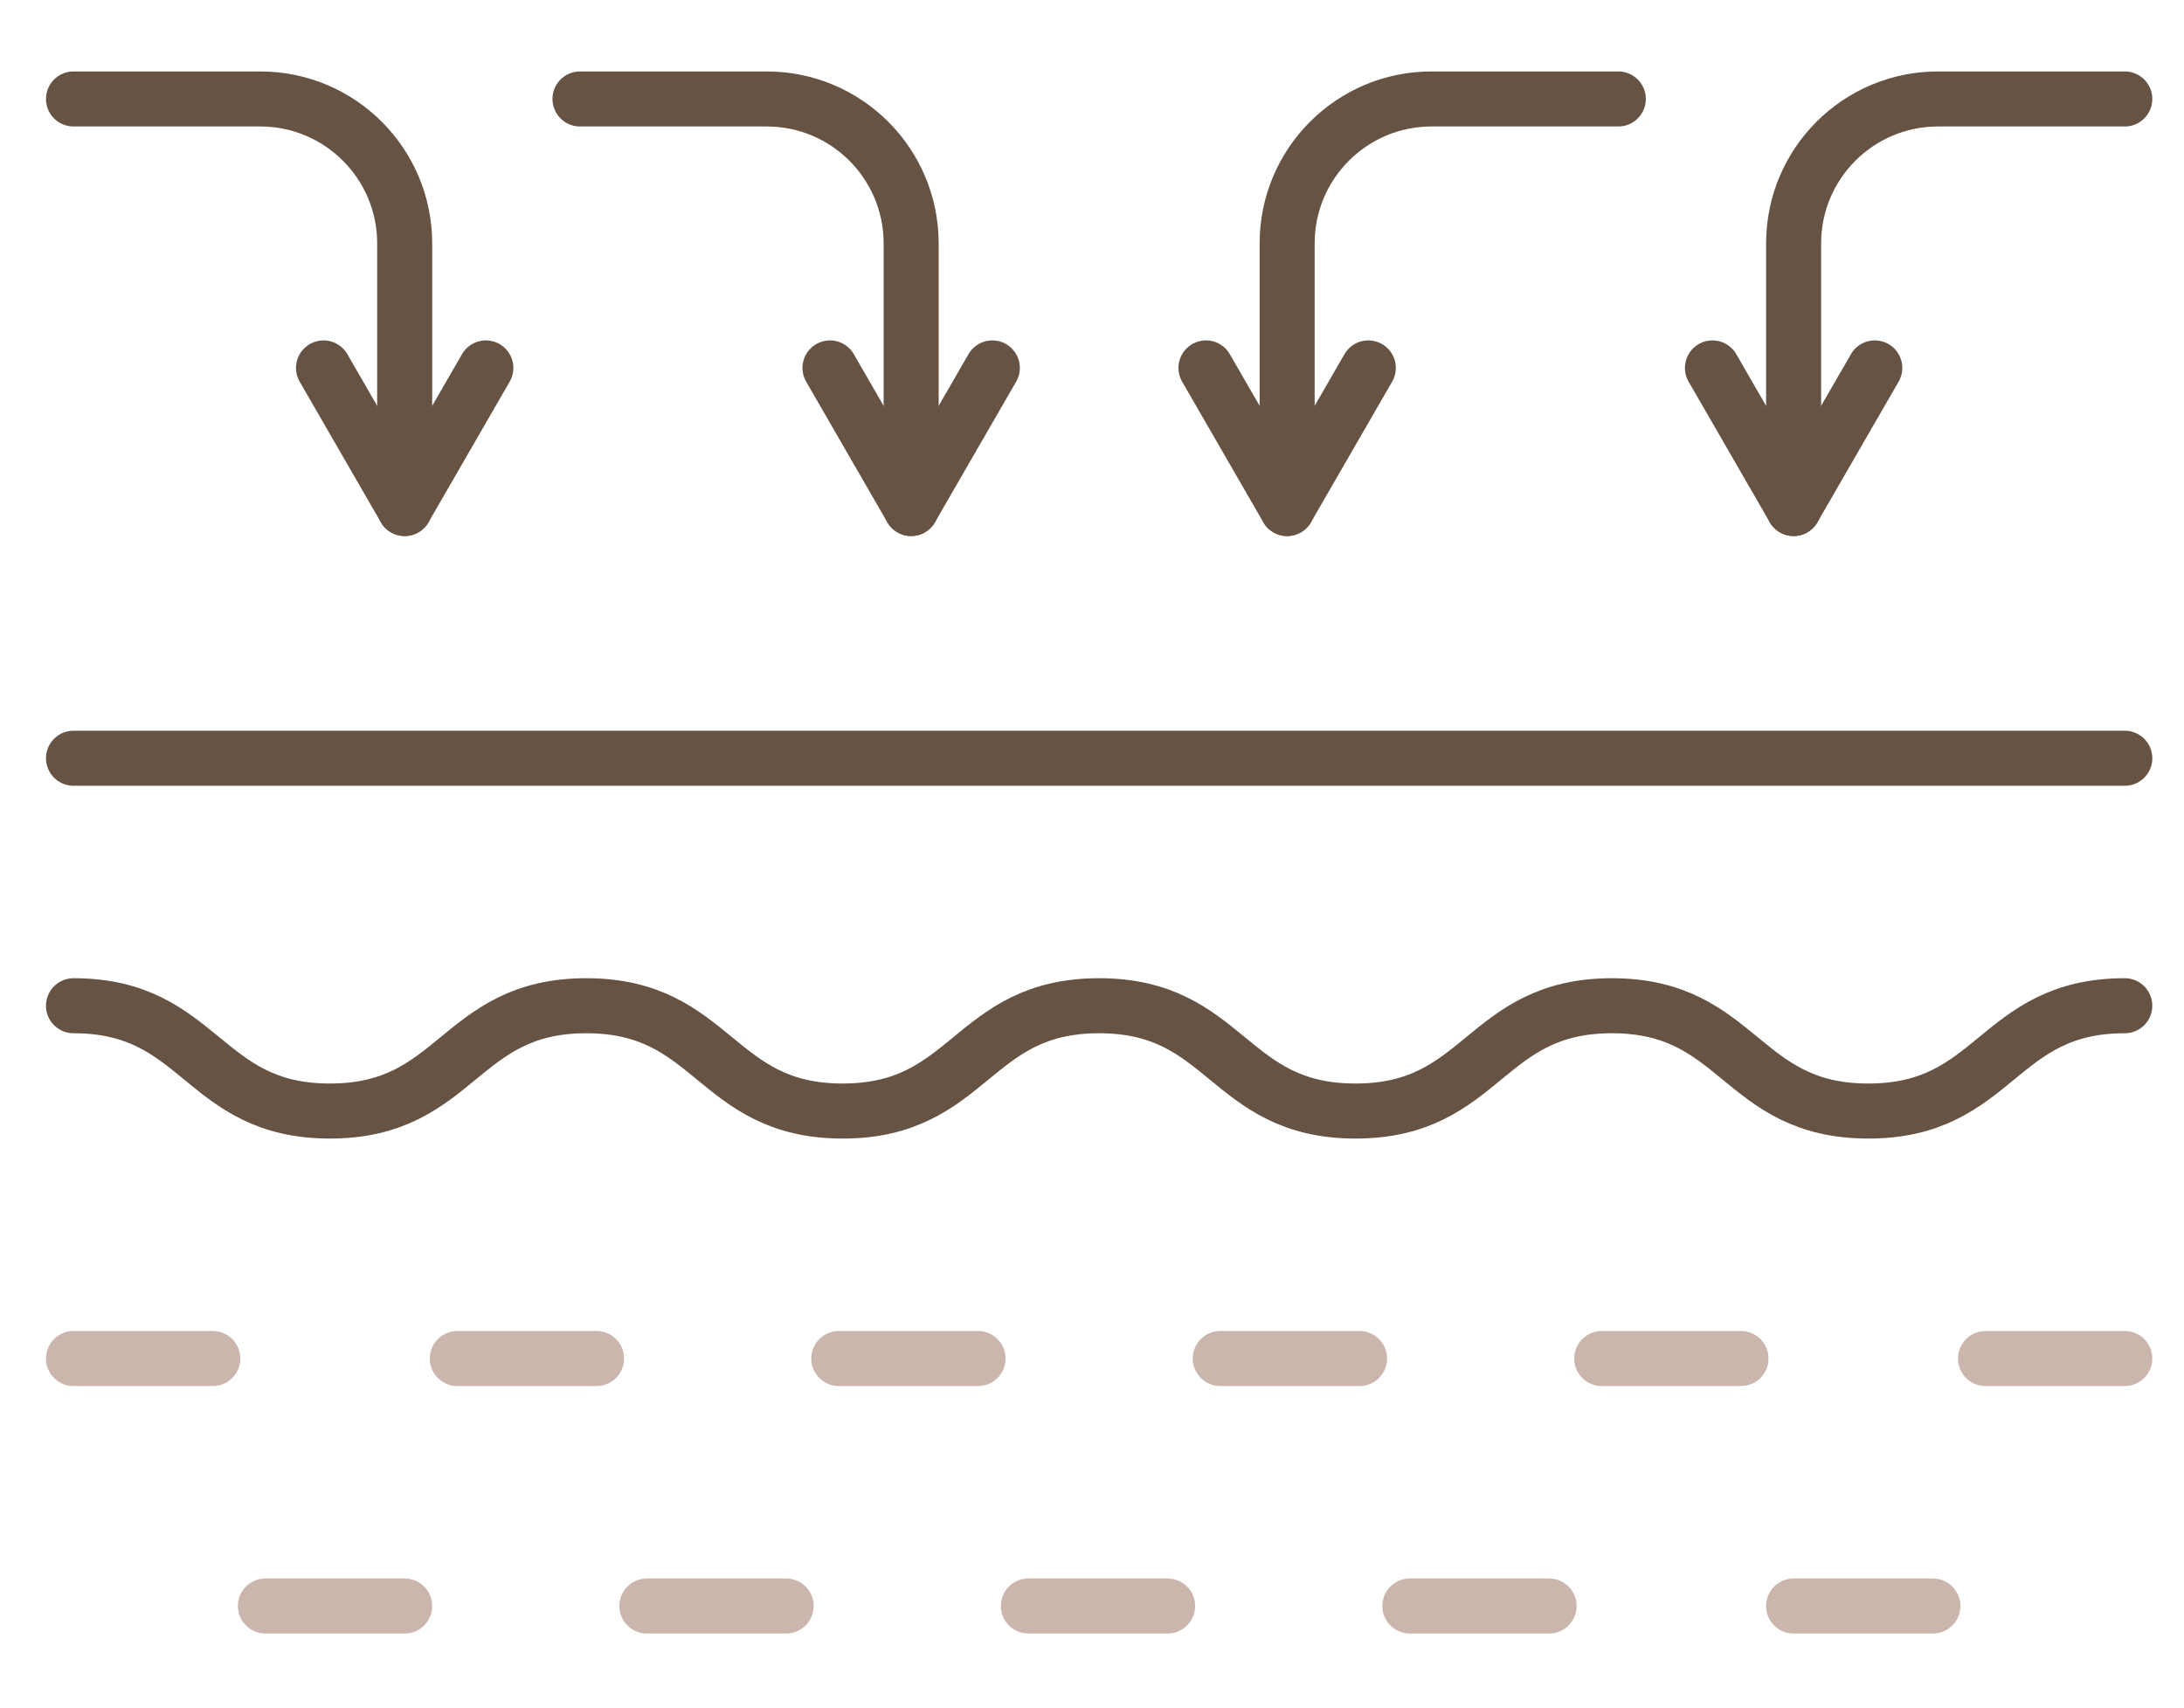 <?xml version="1.0" encoding="utf-8"?>
<!-- Generator: Adobe Illustrator 16.0.0, SVG Export Plug-In . SVG Version: 6.00 Build 0)  -->
<!DOCTYPE svg PUBLIC "-//W3C//DTD SVG 1.1//EN" "http://www.w3.org/Graphics/SVG/1.1/DTD/svg11.dtd">
<svg version="1.1" id="Layer_1" xmlns="http://www.w3.org/2000/svg" xmlns:xlink="http://www.w3.org/1999/xlink" x="0px" y="0px"
	 width="595.279px" height="465.445px" viewBox="0 0 595.279 465.445" enable-background="new 0 0 595.279 465.445"
	 xml:space="preserve">
<path fill="none" stroke="#665344" stroke-width="15" stroke-linecap="round" stroke-linejoin="round" stroke-miterlimit="10" d="
	M20.036,274.107c34.942,0,34.942,28.702,69.884,28.702c34.944,0,34.944-28.702,69.888-28.702c34.941,0,34.941,28.702,69.883,28.702
	s34.942-28.702,69.883-28.702c34.944,0,34.944,28.702,69.888,28.702s34.943-28.702,69.886-28.702
	c34.947,0,34.947,28.702,69.896,28.702s34.948-28.702,69.896-28.702"/>
<line fill="none" stroke="#665344" stroke-width="15" stroke-linecap="round" stroke-linejoin="round" stroke-miterlimit="10" x1="20.036" y1="206.658" x2="579.14" y2="206.658"/>
<line fill="none" stroke="#CBB6AD" stroke-width="15" stroke-linecap="round" stroke-linejoin="round" stroke-miterlimit="10" x1="20.036" y1="370.259" x2="57.998" y2="370.259"/>
<line fill="none" stroke="#CBB6AD" stroke-width="15" stroke-linecap="round" stroke-linejoin="round" stroke-miterlimit="10" x1="228.619" y1="370.259" x2="266.581" y2="370.259"/>
<line fill="none" stroke="#CBB6AD" stroke-width="15" stroke-linecap="round" stroke-linejoin="round" stroke-miterlimit="10" x1="332.595" y1="370.259" x2="370.557" y2="370.259"/>
<line fill="none" stroke="#CBB6AD" stroke-width="15" stroke-linecap="round" stroke-linejoin="round" stroke-miterlimit="10" x1="124.645" y1="370.259" x2="162.605" y2="370.259"/>
<line fill="none" stroke="#CBB6AD" stroke-width="15" stroke-linecap="round" stroke-linejoin="round" stroke-miterlimit="10" x1="436.571" y1="370.259" x2="474.531" y2="370.259"/>
<line fill="none" stroke="#CBB6AD" stroke-width="15" stroke-linecap="round" stroke-linejoin="round" stroke-miterlimit="10" x1="541.178" y1="370.259" x2="579.14" y2="370.259"/>
<line fill="none" stroke="#CBB6AD" stroke-width="15" stroke-linecap="round" stroke-linejoin="round" stroke-miterlimit="10" x1="176.316" y1="437.708" x2="214.277" y2="437.708"/>
<line fill="none" stroke="#CBB6AD" stroke-width="15" stroke-linecap="round" stroke-linejoin="round" stroke-miterlimit="10" x1="280.292" y1="437.708" x2="318.252" y2="437.708"/>
<line fill="none" stroke="#CBB6AD" stroke-width="15" stroke-linecap="round" stroke-linejoin="round" stroke-miterlimit="10" x1="72.342" y1="437.708" x2="110.301" y2="437.708"/>
<line fill="none" stroke="#CBB6AD" stroke-width="15" stroke-linecap="round" stroke-linejoin="round" stroke-miterlimit="10" x1="384.266" y1="437.708" x2="422.227" y2="437.708"/>
<line fill="none" stroke="#CBB6AD" stroke-width="15" stroke-linecap="round" stroke-linejoin="round" stroke-miterlimit="10" x1="488.874" y1="437.708" x2="526.835" y2="437.708"/>
<g>
	<g>
		<g>
			
				<path fill="none" stroke="#665344" stroke-width="15" stroke-linecap="round" stroke-linejoin="round" stroke-miterlimit="10" d="
				M488.874,138.593V66.338c0-21.742,17.626-39.368,39.367-39.368h50.898"/>
			
				<polyline fill="none" stroke="#665344" stroke-width="15" stroke-linecap="round" stroke-linejoin="round" stroke-miterlimit="10" points="
				510.997,100.275 488.874,138.593 466.752,100.275 			"/>
		</g>
		<g>
			
				<path fill="none" stroke="#665344" stroke-width="15" stroke-linecap="round" stroke-linejoin="round" stroke-miterlimit="10" d="
				M350.828,138.593V66.338c0-21.742,17.625-39.368,39.367-39.368h50.897"/>
			
				<polyline fill="none" stroke="#665344" stroke-width="15" stroke-linecap="round" stroke-linejoin="round" stroke-miterlimit="10" points="
				372.951,100.275 350.828,138.593 328.705,100.275 			"/>
		</g>
	</g>
	<g>
		<g>
			
				<path fill="none" stroke="#665344" stroke-width="15" stroke-linecap="round" stroke-linejoin="round" stroke-miterlimit="10" d="
				M110.301,138.593V66.338c0-21.742-17.625-39.368-39.367-39.368H20.036"/>
			
				<polyline fill="none" stroke="#665344" stroke-width="15" stroke-linecap="round" stroke-linejoin="round" stroke-miterlimit="10" points="
				88.178,100.275 110.301,138.593 132.425,100.275 			"/>
		</g>
		<g>
			
				<path fill="none" stroke="#665344" stroke-width="15" stroke-linecap="round" stroke-linejoin="round" stroke-miterlimit="10" d="
				M248.347,138.593V66.338c0-21.742-17.625-39.368-39.367-39.368h-50.897"/>
			
				<polyline fill="none" stroke="#665344" stroke-width="15" stroke-linecap="round" stroke-linejoin="round" stroke-miterlimit="10" points="
				226.225,100.275 248.347,138.593 270.471,100.275 			"/>
		</g>
	</g>
</g>
</svg>
